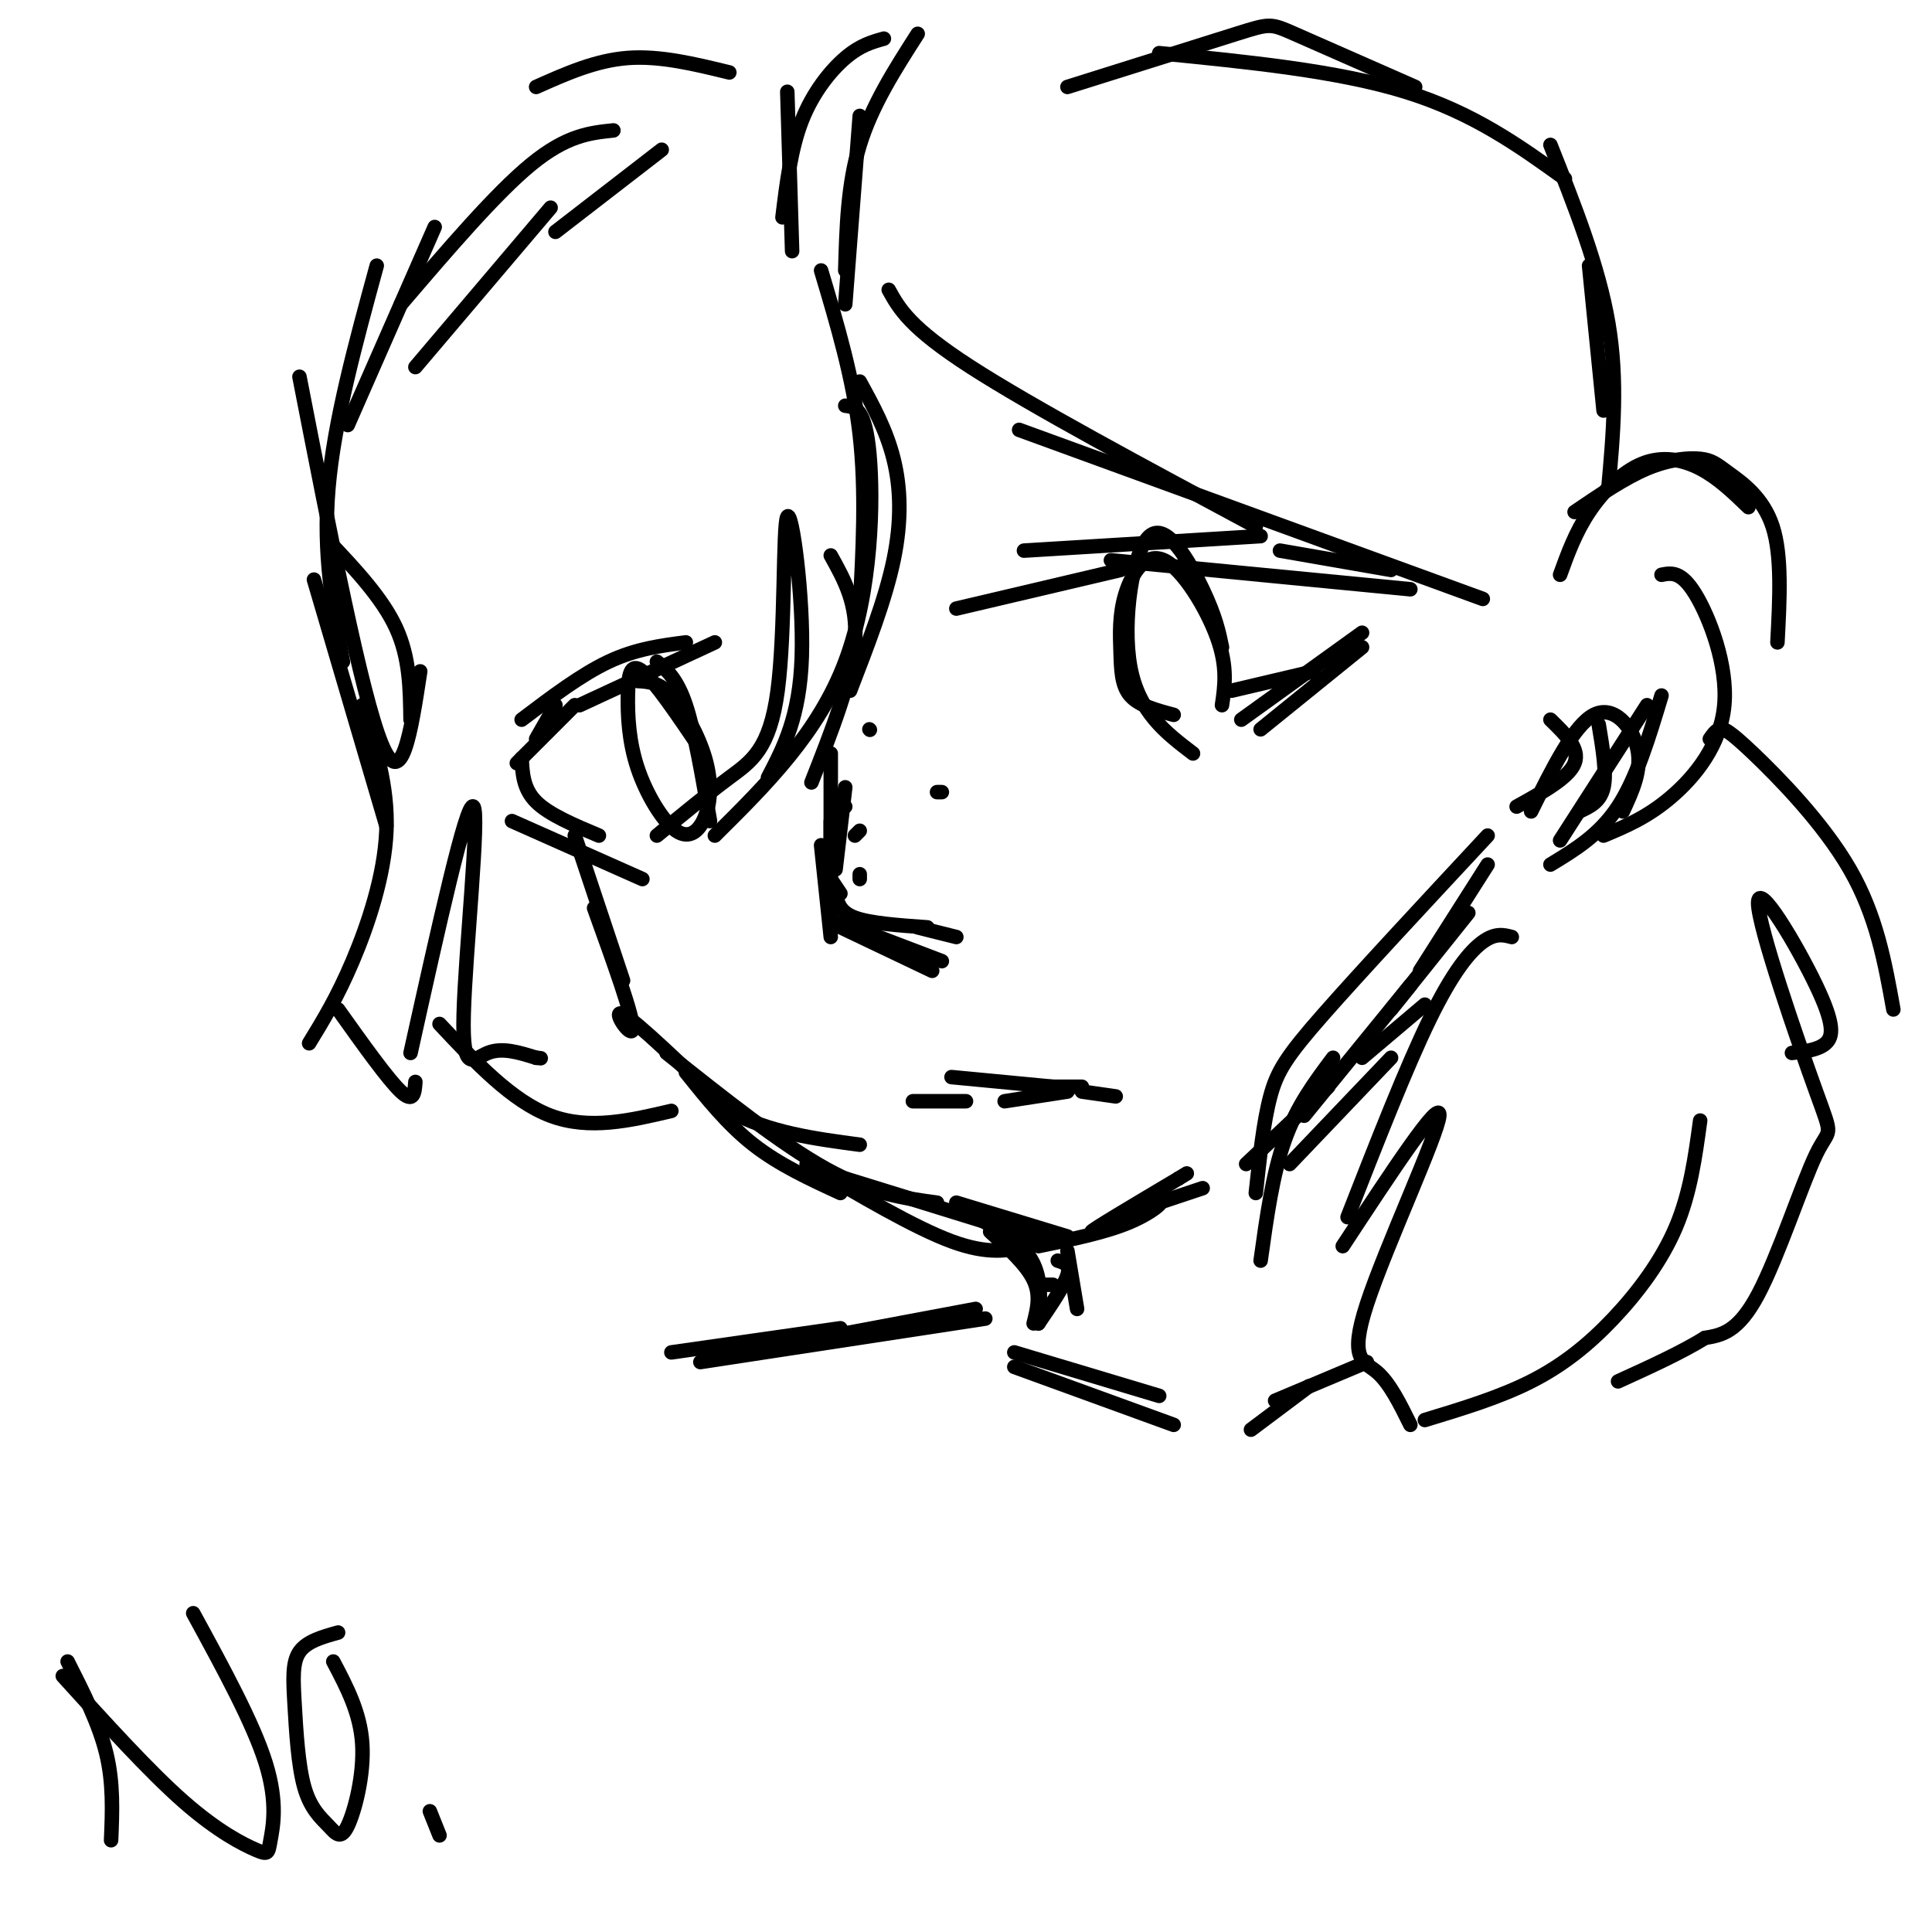 <svg viewBox='0 0 400 400' version='1.1' xmlns='http://www.w3.org/2000/svg' xmlns:xlink='http://www.w3.org/1999/xlink'><g fill='none' stroke='rgb(0,0,0)' stroke-width='3' stroke-linecap='round' stroke-linejoin='round'><path d='M119,173c0.000,0.000 10.000,30.000 10,30'/><path d='M123,188c4.089,11.333 8.178,22.667 8,25c-0.178,2.333 -4.622,-4.333 -2,-3c2.622,1.333 12.311,10.667 22,20'/><path d='M151,230c8.167,4.500 17.583,5.750 27,7'/><path d='M175,244c0.000,0.000 42.000,13.000 42,13'/><path d='M198,249c0.000,0.000 23.000,7.000 23,7'/><path d='M295,208c0.000,0.000 -13.000,11.000 -13,11'/><path d='M304,189c0.000,0.000 -16.000,20.000 -16,20'/><path d='M308,179c0.000,0.000 -14.000,22.000 -14,22'/><path d='M292,204c0.000,0.000 -22.000,27.000 -22,27'/><path d='M288,219c0.000,0.000 -21.000,22.000 -21,22'/><path d='M275,225c0.000,0.000 -17.000,16.000 -17,16'/><path d='M221,226c0.000,0.000 -13.000,2.000 -13,2'/><path d='M218,225c0.000,0.000 -21.000,-2.000 -21,-2'/><path d='M200,228c0.000,0.000 -11.000,0.000 -11,0'/><path d='M215,225c0.000,0.000 9.000,0.000 9,0'/><path d='M224,226c0.000,0.000 7.000,1.000 7,1'/><path d='M198,194c0.000,0.000 -8.000,-2.000 -8,-2'/><path d='M192,192c-5.917,-0.417 -11.833,-0.833 -15,-2c-3.167,-1.167 -3.583,-3.083 -4,-5'/><path d='M174,185c0.000,0.000 -2.000,-3.000 -2,-3'/><path d='M175,167c0.000,0.000 -1.000,0.000 -1,0'/><path d='M172,170c0.000,0.000 0.000,9.000 0,9'/><path d='M172,176c0.000,0.000 0.000,17.000 0,17'/><path d='M175,163c0.000,0.000 -2.000,17.000 -2,17'/><path d='M172,156c0.000,0.000 0.000,23.000 0,23'/><path d='M170,175c0.000,0.000 2.000,19.000 2,19'/><path d='M172,191c0.000,0.000 21.000,10.000 21,10'/><path d='M174,191c0.000,0.000 21.000,8.000 21,8'/><path d='M198,126c0.000,0.000 34.000,-8.000 34,-8'/><path d='M212,114c0.000,0.000 49.000,-3.000 49,-3'/><path d='M230,116c0.000,0.000 62.000,6.000 62,6'/><path d='M265,114c0.000,0.000 23.000,4.000 23,4'/><path d='M148,133c0.000,0.000 -28.000,13.000 -28,13'/><path d='M142,133c-5.167,0.667 -10.333,1.333 -16,4c-5.667,2.667 -11.833,7.333 -18,12'/><path d='M119,146c0.000,0.000 -12.000,12.000 -12,12'/><path d='M115,146c0.000,0.000 -4.000,7.000 -4,7'/><path d='M323,119c1.589,-4.381 3.179,-8.762 6,-13c2.821,-4.238 6.875,-8.333 11,-10c4.125,-1.667 8.321,-0.905 12,1c3.679,1.905 6.839,4.952 10,8'/><path d='M326,106c5.206,-3.536 10.411,-7.072 15,-9c4.589,-1.928 8.560,-2.249 11,-2c2.440,0.249 3.349,1.067 6,3c2.651,1.933 7.043,4.981 9,11c1.957,6.019 1.478,15.010 1,24'/><path d='M344,119c2.036,-0.393 4.071,-0.786 7,4c2.929,4.786 6.750,14.750 6,23c-0.750,8.250 -6.071,14.786 -11,19c-4.929,4.214 -9.464,6.107 -14,8'/><path d='M344,144c-2.583,8.583 -5.167,17.167 -9,23c-3.833,5.833 -8.917,8.917 -14,12'/><path d='M341,146c0.000,0.000 -18.000,28.000 -18,28'/><path d='M317,168c4.422,-8.933 8.844,-17.867 13,-20c4.156,-2.133 8.044,2.533 9,7c0.956,4.467 -1.022,8.733 -3,13'/><path d='M321,149c3.083,3.000 6.167,6.000 5,9c-1.167,3.000 -6.583,6.000 -12,9'/><path d='M331,150c0.833,5.000 1.667,10.000 1,13c-0.667,3.000 -2.833,4.000 -5,5'/><path d='M170,56c3.333,11.167 6.667,22.333 8,34c1.333,11.667 0.667,23.833 0,36'/><path d='M172,115c2.833,5.083 5.667,10.167 5,18c-0.667,7.833 -4.833,18.417 -9,29'/><path d='M159,161c3.293,-6.316 6.587,-12.632 7,-25c0.413,-12.368 -2.054,-30.789 -3,-29c-0.946,1.789 -0.370,23.789 -2,36c-1.630,12.211 -5.466,14.632 -10,18c-4.534,3.368 -9.767,7.684 -15,12'/><path d='M137,31c0.000,0.000 -22.000,17.000 -22,17'/><path d='M114,43c0.000,0.000 -28.000,33.000 -28,33'/><path d='M68,112c5.583,5.917 11.167,11.833 14,18c2.833,6.167 2.917,12.583 3,19'/><path d='M75,146c2.689,8.356 5.378,16.711 5,26c-0.378,9.289 -3.822,19.511 -7,27c-3.178,7.489 -6.089,12.244 -9,17'/><path d='M70,209c5.167,7.250 10.333,14.500 13,17c2.667,2.500 2.833,0.250 3,-2'/><path d='M85,218c5.810,-26.185 11.619,-52.369 13,-51c1.381,1.369 -1.667,30.292 -2,43c-0.333,12.708 2.048,9.202 5,8c2.952,-1.202 6.476,-0.101 10,1'/><path d='M111,219c1.667,0.167 0.833,0.083 0,0'/><path d='M91,212c7.500,8.000 15.000,16.000 23,19c8.000,3.000 16.500,1.000 25,-1'/><path d='M308,173c-13.200,14.178 -26.400,28.356 -34,37c-7.600,8.644 -9.600,11.756 -11,17c-1.400,5.244 -2.200,12.622 -3,20'/><path d='M276,219c-3.750,5.000 -7.500,10.000 -10,17c-2.500,7.000 -3.750,16.000 -5,25'/><path d='M354,153c0.595,-0.869 1.190,-1.738 2,-2c0.810,-0.262 1.833,0.083 7,5c5.167,4.917 14.476,14.405 20,24c5.524,9.595 7.262,19.298 9,29'/><path d='M371,218c2.729,-0.307 5.458,-0.613 7,-2c1.542,-1.387 1.897,-3.854 -2,-12c-3.897,-8.146 -12.047,-21.970 -12,-17c0.047,4.970 8.291,28.734 12,39c3.709,10.266 2.883,7.033 0,13c-2.883,5.967 -7.824,21.133 -12,29c-4.176,7.867 -7.588,8.433 -11,9'/><path d='M353,277c-4.833,3.000 -11.417,6.000 -18,9'/><path d='M352,232c-1.018,7.488 -2.036,14.976 -5,22c-2.964,7.024 -7.875,13.583 -13,19c-5.125,5.417 -10.464,9.690 -17,13c-6.536,3.310 -14.268,5.655 -22,8'/><path d='M313,194c-1.689,-0.444 -3.378,-0.889 -6,1c-2.622,1.889 -6.178,6.111 -11,16c-4.822,9.889 -10.911,25.444 -17,41'/><path d='M278,258c10.167,-15.470 20.333,-30.940 20,-27c-0.333,3.940 -11.167,27.292 -15,39c-3.833,11.708 -0.667,11.774 2,14c2.667,2.226 4.833,6.613 7,11'/><path d='M282,134c0.000,0.000 -21.000,17.000 -21,17'/><path d='M282,131c0.000,0.000 -25.000,18.000 -25,18'/><path d='M272,139c0.000,0.000 -17.000,4.000 -17,4'/><path d='M253,134c-0.643,-3.131 -1.286,-6.262 -4,-12c-2.714,-5.738 -7.500,-14.083 -11,-11c-3.500,3.083 -5.714,17.595 -4,27c1.714,9.405 7.357,13.702 13,18'/><path d='M253,146c0.589,-3.973 1.178,-7.945 -1,-14c-2.178,-6.055 -7.122,-14.191 -11,-16c-3.878,-1.809 -6.689,2.711 -8,7c-1.311,4.289 -1.122,8.347 -1,12c0.122,3.653 0.178,6.901 2,9c1.822,2.099 5.411,3.050 9,4'/><path d='M108,157c0.167,3.167 0.333,6.333 3,9c2.667,2.667 7.833,4.833 13,7'/><path d='M106,170c0.000,0.000 27.000,12.000 27,12'/><path d='M136,137c2.083,1.750 4.167,3.500 6,9c1.833,5.500 3.417,14.750 5,24'/><path d='M132,141c2.198,0.115 4.397,0.229 7,3c2.603,2.771 5.611,8.198 7,13c1.389,4.802 1.159,8.980 0,12c-1.159,3.020 -3.247,4.881 -6,3c-2.753,-1.881 -6.171,-7.504 -8,-13c-1.829,-5.496 -2.069,-10.864 -2,-15c0.069,-4.136 0.448,-7.039 3,-5c2.552,2.039 7.276,9.019 12,16'/><path d='M184,60c2.167,3.917 4.333,7.833 17,16c12.667,8.167 35.833,20.583 59,33'/><path d='M211,89c0.000,0.000 96.000,35.000 96,35'/><path d='M221,18c14.000,-4.400 28.000,-8.800 35,-11c7.000,-2.200 7.000,-2.200 12,0c5.000,2.200 15.000,6.600 25,11'/><path d='M240,11c18.500,1.833 37.000,3.667 51,8c14.000,4.333 23.500,11.167 33,18'/><path d='M321,30c5.000,12.583 10.000,25.167 12,37c2.000,11.833 1.000,22.917 0,34'/><path d='M329,55c0.000,0.000 3.000,30.000 3,30'/><path d='M216,266c0.000,0.000 2.000,0.000 2,0'/><path d='M198,250c6.083,3.000 12.167,6.000 15,10c2.833,4.000 2.417,9.000 2,14'/><path d='M205,255c3.750,3.417 7.500,6.833 9,10c1.500,3.167 0.750,6.083 0,9'/><path d='M14,344c3.250,6.417 6.500,12.833 8,19c1.500,6.167 1.250,12.083 1,18'/><path d='M13,347c8.943,9.874 17.885,19.748 25,26c7.115,6.252 12.402,8.882 15,10c2.598,1.118 2.507,0.724 3,-2c0.493,-2.724 1.569,-7.778 -1,-16c-2.569,-8.222 -8.785,-19.611 -15,-31'/><path d='M70,338c-3.242,0.903 -6.483,1.807 -8,4c-1.517,2.193 -1.309,5.676 -1,11c0.309,5.324 0.718,12.490 2,17c1.282,4.510 3.436,6.363 5,8c1.564,1.637 2.536,3.056 4,0c1.464,-3.056 3.418,-10.587 3,-17c-0.418,-6.413 -3.209,-11.706 -6,-17'/><path d='M89,375c0.000,0.000 2.000,5.000 2,5'/><path d='M202,271c0.000,0.000 -32.000,6.000 -32,6'/><path d='M204,273c0.000,0.000 -59.000,9.000 -59,9'/><path d='M174,275c0.000,0.000 -35.000,5.000 -35,5'/><path d='M142,222c4.333,5.417 8.667,10.833 14,15c5.333,4.167 11.667,7.083 18,10'/><path d='M138,218c11.833,9.417 23.667,18.833 33,24c9.333,5.167 16.167,6.083 23,7'/><path d='M167,241c11.167,6.583 22.333,13.167 30,16c7.667,2.833 11.833,1.917 16,1'/><path d='M215,258c6.970,-1.417 13.940,-2.833 19,-5c5.060,-2.167 8.208,-5.083 5,-4c-3.208,1.083 -12.774,6.167 -13,6c-0.226,-0.167 8.887,-5.583 18,-11'/><path d='M244,244c3.000,-1.833 1.500,-0.917 0,0'/><path d='M231,252c0.000,0.000 18.000,-6.000 18,-6'/><path d='M221,259c0.000,0.000 2.000,12.000 2,12'/><path d='M219,261c1.333,0.417 2.667,0.833 2,3c-0.667,2.167 -3.333,6.083 -6,10'/><path d='M210,280c0.000,0.000 30.000,9.000 30,9'/><path d='M210,283c0.000,0.000 33.000,12.000 33,12'/><path d='M283,282c0.000,0.000 -19.000,8.000 -19,8'/><path d='M271,287c0.000,0.000 -12.000,9.000 -12,9'/><path d='M178,79c2.756,5.022 5.511,10.044 7,16c1.489,5.956 1.711,12.844 0,21c-1.711,8.156 -5.356,17.578 -9,27'/><path d='M175,84c2.067,0.244 4.133,0.489 5,10c0.867,9.511 0.533,28.289 -5,43c-5.533,14.711 -16.267,25.356 -27,36'/><path d='M151,15c-7.167,-1.750 -14.333,-3.500 -21,-3c-6.667,0.500 -12.833,3.250 -19,6'/><path d='M127,27c-4.833,0.500 -9.667,1.000 -17,7c-7.333,6.000 -17.167,17.500 -27,29'/><path d='M90,47c0.000,0.000 -18.000,41.000 -18,41'/><path d='M78,55c-4.417,16.167 -8.833,32.333 -10,46c-1.167,13.667 0.917,24.833 3,36'/><path d='M62,78c6.417,32.917 12.833,65.833 17,76c4.167,10.167 6.083,-2.417 8,-15'/><path d='M65,120c0.000,0.000 15.000,51.000 15,51'/><path d='M183,8c-2.467,0.689 -4.933,1.378 -8,4c-3.067,2.622 -6.733,7.178 -9,13c-2.267,5.822 -3.133,12.911 -4,20'/><path d='M163,19c0.000,0.000 1.000,33.000 1,33'/><path d='M190,7c-4.750,7.417 -9.500,14.833 -12,23c-2.500,8.167 -2.750,17.083 -3,26'/><path d='M178,24c0.000,0.000 -3.000,39.000 -3,39'/><path d='M180,151c0.000,0.000 0.100,0.100 0.1,0.1'/><path d='M194,164c0.000,0.000 1.000,0.000 1,0'/><path d='M178,182c0.000,0.000 0.000,-1.000 0,-1'/><path d='M177,173c0.000,0.000 1.000,-1.000 1,-1'/></g>
</svg>